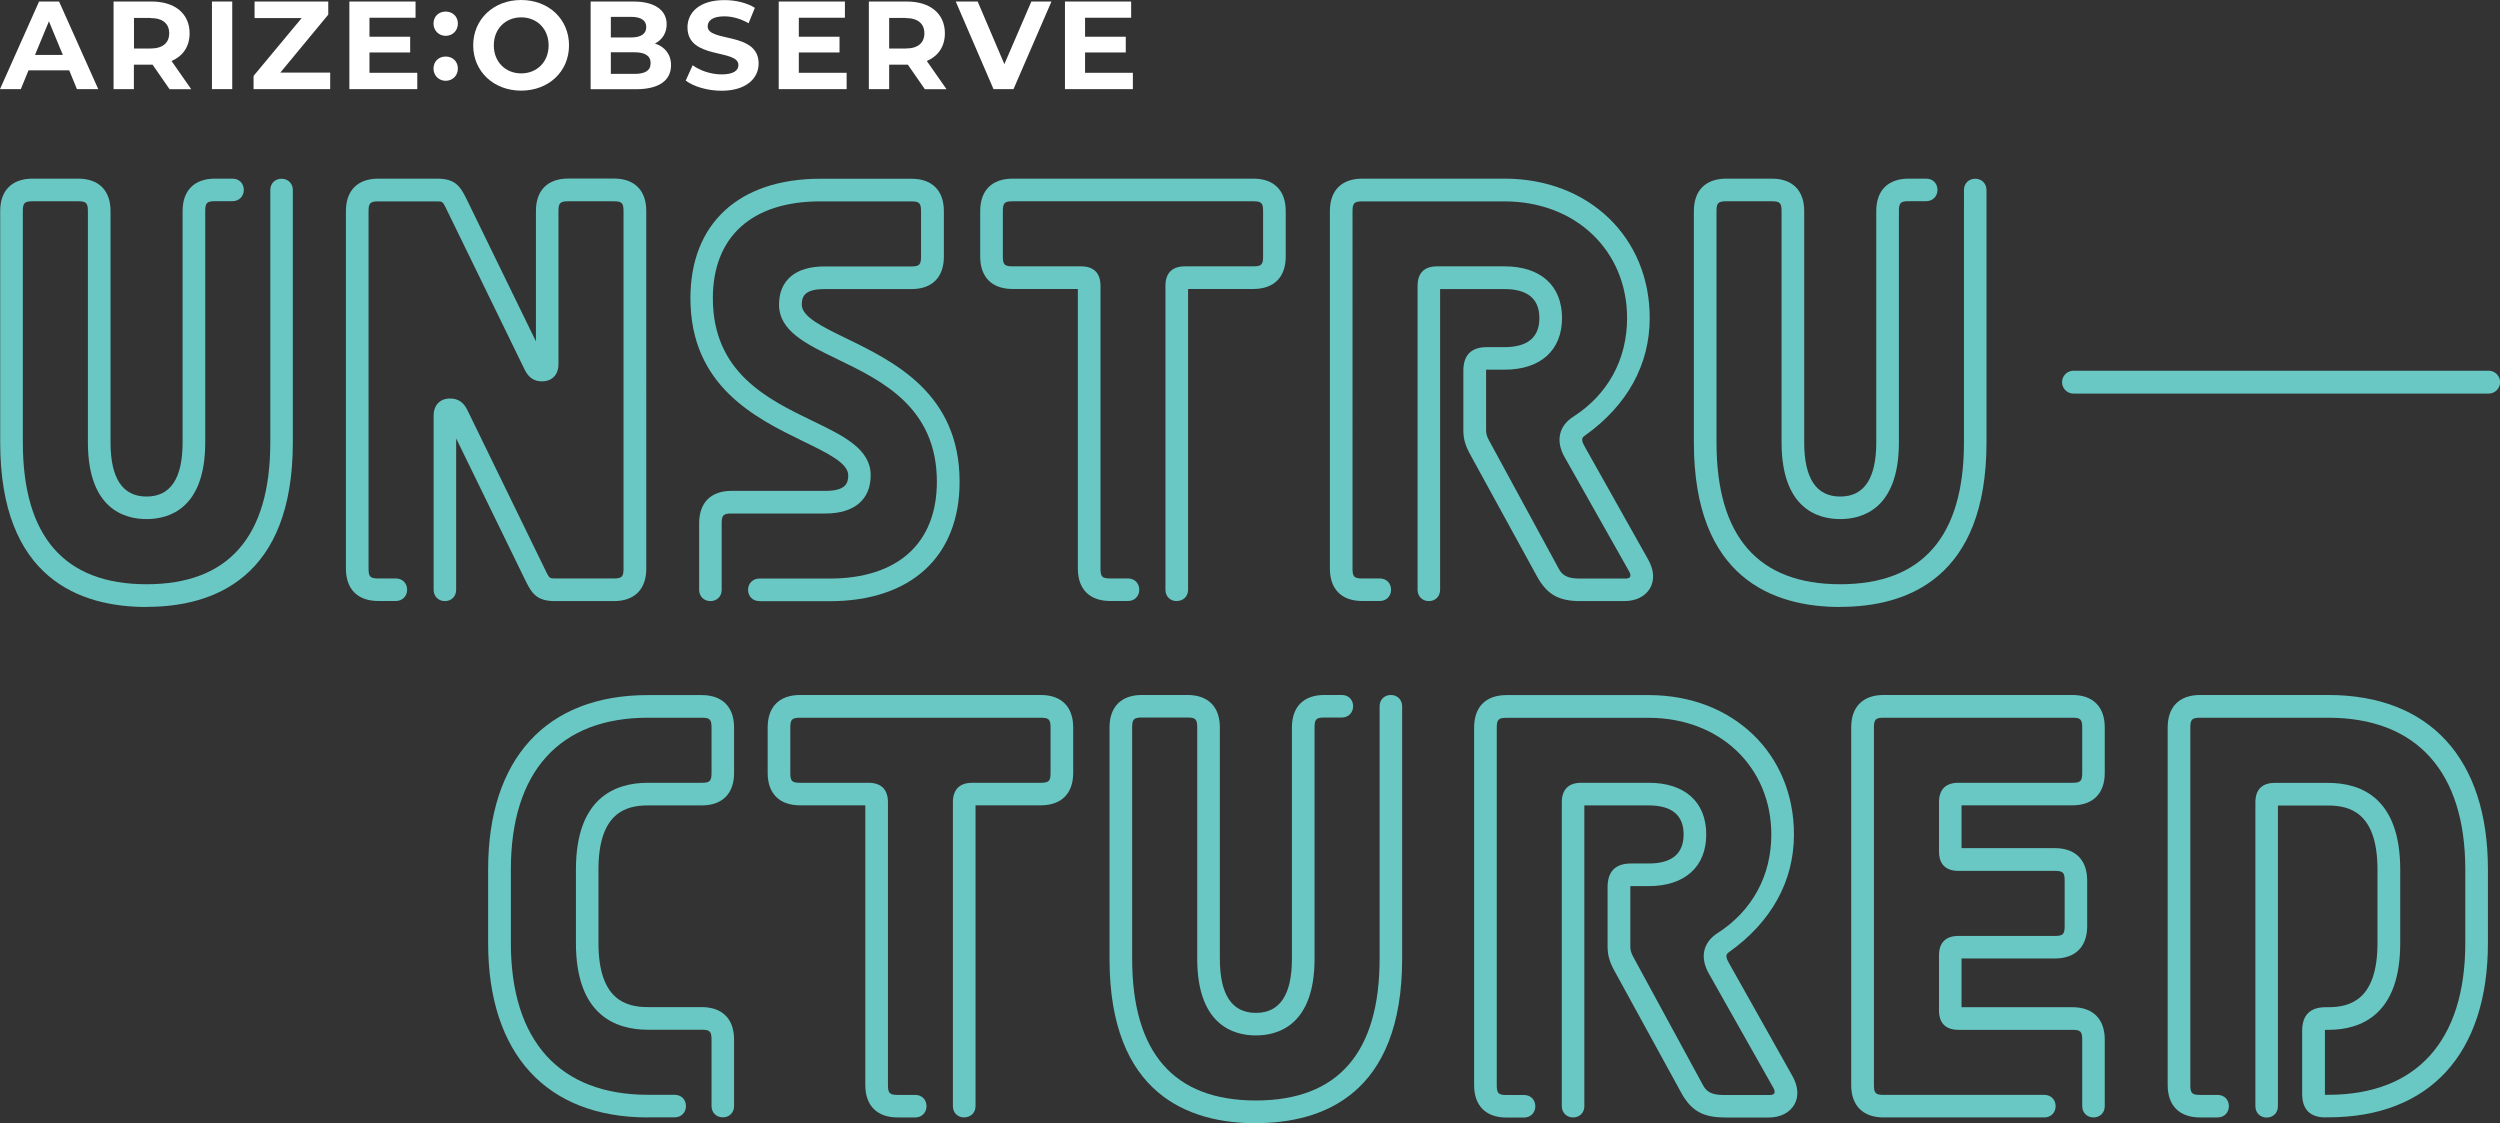 <?xml version="1.0" encoding="UTF-8"?><svg id="Layer_2" xmlns="http://www.w3.org/2000/svg" viewBox="0 0 246.3 110.66"><rect x="0" y="0" width="246.3" height="110.66" fill="#333333" stroke="none"/><defs><style>.cls-1{fill:none;stroke:#6ac8c4;stroke-linecap:round;stroke-miterlimit:10;stroke-width:2.25px;}.cls-2{fill:#fff;}.cls-3{fill:#6ac8c4;}</style></defs><g id="Layer_1-2"><g><g><path class="cls-2" d="M6.82,6.93H2.81l-.76,1.85H0L3.85,.15h1.97l3.86,8.63h-2.1l-.76-1.85Zm-.63-1.52l-1.37-3.31-1.37,3.31h2.74Z"/><path class="cls-2" d="M16.7,8.78l-1.67-2.41h-1.84v2.41h-2V.15h3.74c2.31,0,3.75,1.2,3.75,3.13,0,1.3-.65,2.24-1.78,2.73l1.94,2.78h-2.15Zm-1.87-7.01h-1.63v3.01h1.63c1.22,0,1.84-.57,1.84-1.5s-.62-1.5-1.84-1.5Z"/><path class="cls-2" d="M20.88,.15h2V8.78h-2V.15Z"/><path class="cls-2" d="M32.53,7.15v1.63h-7.55v-1.3L29.72,1.78h-4.64V.15h7.26V1.44l-4.72,5.71h4.91Z"/><path class="cls-2" d="M41.11,7.18v1.6h-6.69V.15h6.52V1.75h-4.54v1.87h4.01v1.55h-4.01v2h4.7Z"/><path class="cls-2" d="M42.71,2.32c0-.72,.53-1.18,1.2-1.18s1.2,.47,1.2,1.18-.53,1.21-1.2,1.21-1.2-.51-1.2-1.21Zm0,4.43c0-.72,.53-1.18,1.2-1.18s1.2,.47,1.2,1.18-.53,1.21-1.2,1.21-1.2-.51-1.2-1.21Z"/><path class="cls-2" d="M46.62,4.47c0-2.57,2-4.47,4.72-4.47s4.72,1.89,4.72,4.47-2.01,4.46-4.72,4.46-4.72-1.9-4.72-4.46Zm7.43,0c0-1.64-1.16-2.76-2.7-2.76s-2.7,1.12-2.7,2.76,1.16,2.76,2.7,2.76,2.7-1.12,2.7-2.76Z"/><path class="cls-2" d="M66.11,6.43c0,1.49-1.18,2.36-3.45,2.36h-4.47V.15h4.22c2.16,0,3.27,.9,3.27,2.24,0,.86-.44,1.53-1.15,1.9,.96,.31,1.58,1.05,1.58,2.13Zm-5.93-4.77V3.69h1.99c.97,0,1.5-.35,1.5-1.02s-.53-1.01-1.5-1.01h-1.99Zm3.92,4.56c0-.73-.56-1.07-1.59-1.07h-2.33v2.13h2.33c1.04,0,1.59-.32,1.59-1.06Z"/><path class="cls-2" d="M67.56,7.93l.68-1.5c.73,.53,1.81,.9,2.85,.9,1.18,0,1.66-.39,1.66-.92,0-1.62-5.02-.51-5.02-3.71,0-1.47,1.18-2.69,3.64-2.69,1.09,0,2.2,.26,3,.76l-.62,1.52c-.8-.46-1.63-.68-2.39-.68-1.18,0-1.64,.44-1.64,.99,0,1.59,5.02,.49,5.02,3.66,0,1.44-1.2,2.68-3.66,2.68-1.37,0-2.75-.41-3.52-1Z"/><path class="cls-2" d="M83.41,7.18v1.6h-6.69V.15h6.52V1.75h-4.54v1.87h4.01v1.55h-4.01v2h4.7Z"/><path class="cls-2" d="M91.11,8.78l-1.67-2.41h-1.84v2.41h-2V.15h3.74c2.31,0,3.75,1.2,3.75,3.13,0,1.3-.65,2.24-1.78,2.73l1.94,2.78h-2.15Zm-1.88-7.01h-1.63v3.01h1.63c1.22,0,1.84-.57,1.84-1.5s-.62-1.5-1.84-1.5Z"/><path class="cls-2" d="M103.59,.15l-3.74,8.63h-1.97L94.16,.15h2.16l2.63,6.17L101.61,.15h1.99Z"/><path class="cls-2" d="M111.61,7.18v1.6h-6.69V.15h6.52V1.75h-4.54v1.87h4.01v1.55h-4.01v2h4.7Z"/></g><g><path class="cls-3" d="M14.44,59.8C7.86,59.8,.02,56.99,.02,43.6V20.79c0-2.03,1.16-3.19,3.19-3.19H7.7c2.03,0,3.19,1.16,3.19,3.19v22.8c0,3.54,1.19,5.33,3.55,5.33s3.55-1.79,3.55-5.33V20.79c0-2.03,1.16-3.19,3.19-3.19h1.73c.65,0,1.11,.47,1.11,1.11s-.47,1.11-1.11,1.11h-1.73c-.79,0-.96,.17-.96,.96v22.8c0,6.58-3.62,7.56-5.78,7.56s-5.78-.98-5.78-7.56V20.79c0-.79-.17-.96-.96-.96H3.21c-.79,0-.96,.17-.96,.96v22.8c0,9.27,4.1,13.97,12.19,13.97s12.19-4.7,12.19-13.97V18.72c0-.65,.47-1.11,1.11-1.11s1.11,.47,1.11,1.11v24.87c0,13.39-7.84,16.2-14.42,16.2Z"/><path class="cls-3" d="M54.71,59.22c-1.7,0-2.26-.6-2.95-2.04l-6.82-13.99v14.92c0,.65-.47,1.11-1.11,1.11s-1.11-.47-1.11-1.11v-17.16c0-1.04,.63-1.69,1.63-1.69,.76,0,1.31,.36,1.68,1.11l7.83,16.07c.26,.52,.35,.55,.79,.55h5.82c.79,0,.96-.17,.96-.96V20.79c0-.79-.17-.96-.96-.96h-4.49c-.79,0-.96,.17-.96,.96v15.09c0,1.04-.63,1.69-1.63,1.69-.76,0-1.3-.36-1.68-1.11l-7.83-16.07c-.26-.52-.35-.55-.79-.55h-5.82c-.79,0-.96,.17-.96,.96V56.03c0,.79,.17,.96,.96,.96h1.73c.65,0,1.11,.47,1.11,1.11s-.47,1.11-1.11,1.11h-1.73c-2.03,0-3.19-1.16-3.19-3.19V20.79c0-2.03,1.16-3.19,3.19-3.19h5.76c1.7,0,2.26,.6,2.95,2.04l6.82,13.99v-12.85c0-2.03,1.16-3.19,3.19-3.19h4.49c2.03,0,3.19,1.16,3.19,3.19V56.03c0,2.03-1.16,3.19-3.19,3.19h-5.76Z"/><path class="cls-3" d="M74.81,59.22c-.65,0-1.11-.47-1.11-1.11s.47-1.11,1.11-1.11h6.92c6.72,0,10.57-3.48,10.57-9.54,0-7.34-5.43-9.96-9.79-12.07-3.09-1.49-5.76-2.78-5.76-5.38,0-2.39,1.62-3.76,4.45-3.76h8.58c.79,0,.96-.17,.96-.96v-4.49c0-.79-.17-.96-.96-.96h-8.98c-6.72,0-10.57,3.48-10.57,9.54,0,7.34,5.43,9.96,9.79,12.07,3.09,1.49,5.76,2.78,5.76,5.38,0,2.39-1.62,3.76-4.45,3.76h-9.27c-.79,0-.96,.17-.96,.96v6.56c0,.65-.47,1.11-1.11,1.11s-1.11-.47-1.11-1.11v-6.56c0-2.03,1.16-3.19,3.19-3.19h9.27c1.96,0,2.23-.74,2.23-1.53,0-1.2-2.02-2.18-4.37-3.32-4.72-2.3-11.18-5.44-11.18-14.13,0-7.37,4.79-11.77,12.8-11.77h8.98c2.03,0,3.19,1.16,3.19,3.19v4.49c0,2.03-1.16,3.19-3.19,3.19h-8.58c-1.96,0-2.23,.74-2.23,1.53,0,1.2,2.02,2.18,4.37,3.32,4.72,2.3,11.18,5.44,11.18,14.13,0,7.37-4.79,11.77-12.8,11.77h-6.92Z"/><path class="cls-3" d="M115.93,59.22c-.65,0-1.11-.47-1.11-1.11V28.16c0-1.26,.66-1.92,1.92-1.92h6.74c.79,0,.96-.17,.96-.96v-4.49c0-.79-.17-.96-.96-.96h-23.72c-.79,0-.96,.17-.96,.96v4.49c0,.79,.17,.96,.96,.96h6.74c1.26,0,1.92,.66,1.92,1.92v27.87c0,.79,.17,.96,.96,.96h1.75c.65,0,1.11,.47,1.11,1.11s-.47,1.11-1.11,1.11h-1.75c-2.03,0-3.19-1.16-3.19-3.19V28.47h-6.43c-2.03,0-3.19-1.16-3.19-3.19v-4.49c0-2.03,1.16-3.19,3.19-3.19h23.72c2.03,0,3.19,1.16,3.19,3.19v4.49c0,2.03-1.16,3.19-3.19,3.19h-6.43v29.63c0,.65-.47,1.11-1.11,1.11Z"/><path class="cls-3" d="M155.7,59.22c-2.09,0-3.22-.62-4.19-2.28l-6.57-11.99c-.57-1.01-.77-1.68-.77-2.56v-5.87c0-1.54,.78-2.32,2.32-2.32h1.73c2.28,0,3.44-.96,3.44-2.86s-1.16-2.86-3.44-2.86h-6.34v29.63c0,.65-.47,1.11-1.11,1.11s-1.11-.47-1.11-1.11V28.16c0-1.26,.66-1.92,1.92-1.92h6.65c3.55,0,5.66,1.9,5.66,5.09s-2.12,5.09-5.66,5.09c0,0-1.79,0-1.82,0,0,.03,0,5.97,0,5.97,0,.29,.05,.59,.32,1.06l6.86,12.62c.32,.57,.78,.93,2.02,.93h4.55c.1,0,.35-.02,.43-.16,.07-.12,.04-.33-.08-.53l-6.34-11.23c-.93-1.6-.62-3.11,.85-4.04,3.4-2.19,5.28-5.64,5.28-9.7,0-6.66-5.08-11.5-12.07-11.5h-14.02c-.79,0-.96,.17-.96,.96V56.03c0,.79,.17,.96,.96,.96h1.73c.65,0,1.11,.47,1.11,1.11s-.47,1.11-1.11,1.11h-1.73c-2.03,0-3.19-1.16-3.19-3.19V20.79c0-2.03,1.16-3.19,3.19-3.19h14.02c8.29,0,14.3,5.77,14.3,13.72,0,4.6-2.2,8.61-6.38,11.59-.25,.18-.47,.34,.01,1.15l6.22,11.07c.58,1.03,.64,2.03,.18,2.83-.47,.8-1.39,1.26-2.54,1.26h-4.32Z"/><path class="cls-3" d="M169.91,110.09c-2.09,0-3.22-.62-4.19-2.28l-6.57-11.99c-.57-1.01-.77-1.68-.77-2.56v-5.87c0-1.54,.78-2.32,2.32-2.32h1.73c2.28,0,3.44-.96,3.44-2.86s-1.16-2.86-3.44-2.86h-6.34v29.63c0,.65-.47,1.11-1.11,1.11s-1.11-.47-1.11-1.11v-29.94c0-1.26,.66-1.92,1.92-1.92h6.65c3.55,0,5.66,1.9,5.66,5.09s-2.12,5.09-5.66,5.09c0,0-1.79,0-1.82,0,0,.03,0,5.97,0,5.97,0,.29,.05,.59,.32,1.06l6.86,12.62c.32,.57,.78,.93,2.02,.93h4.55c.1,0,.35-.02,.43-.16,.07-.12,.04-.33-.08-.53l-6.34-11.23c-.93-1.6-.62-3.11,.85-4.04,3.4-2.19,5.28-5.64,5.28-9.7,0-6.66-5.08-11.5-12.07-11.5h-14.02c-.79,0-.96,.17-.96,.96v35.24c0,.79,.17,.96,.96,.96h1.73c.65,0,1.11,.47,1.11,1.11s-.47,1.11-1.11,1.11h-1.73c-2.03,0-3.19-1.16-3.19-3.19v-35.24c0-2.03,1.16-3.19,3.19-3.19h14.02c8.29,0,14.3,5.77,14.3,13.72,0,4.6-2.2,8.61-6.38,11.59-.25,.18-.47,.34,.01,1.15l6.22,11.07c.58,1.03,.64,2.03,.18,2.83-.47,.8-1.39,1.26-2.54,1.26h-4.32Z"/><path class="cls-3" d="M181.3,59.8c-6.58,0-14.42-2.81-14.42-16.2V20.79c0-2.03,1.16-3.19,3.19-3.19h4.49c2.03,0,3.19,1.16,3.19,3.19v22.8c0,3.54,1.19,5.33,3.55,5.33s3.55-1.79,3.55-5.33V20.79c0-2.03,1.16-3.19,3.19-3.19h1.73c.65,0,1.11,.47,1.11,1.11s-.47,1.11-1.11,1.11h-1.73c-.79,0-.96,.17-.96,.96v22.8c0,6.58-3.62,7.56-5.78,7.56s-5.78-.98-5.78-7.56V20.79c0-.79-.17-.96-.96-.96h-4.49c-.79,0-.96,.17-.96,.96v22.8c0,9.27,4.1,13.97,12.19,13.97s12.19-4.7,12.19-13.97V18.72c0-.65,.47-1.11,1.11-1.11s1.11,.47,1.11,1.11v24.87c0,13.39-7.84,16.2-14.42,16.2Z"/><path class="cls-3" d="M63.83,110.09c-10,0-15.74-6.26-15.74-17.18v-7.25c0-10.92,5.74-17.18,15.74-17.18h5.3c2.03,0,3.19,1.16,3.19,3.19v4.49c0,2.03-1.16,3.19-3.19,3.19h-5.3c-2.09,0-4.87,.65-4.87,6.31v7.25c0,5.66,2.78,6.31,4.87,6.31h5.3c2.03,0,3.19,1.16,3.19,3.19v6.56c0,.65-.47,1.11-1.11,1.11s-1.11-.47-1.11-1.11v-6.56c0-.79-.17-.96-.96-.96h-5.3c-3.24,0-7.1-1.48-7.1-8.54v-7.25c0-7.06,3.86-8.54,7.1-8.54h5.3c.79,0,.96-.17,.96-.96v-4.49c0-.79-.17-.96-.96-.96h-5.3c-8.71,0-13.51,5.31-13.51,14.95v7.25c0,9.64,4.8,14.95,13.51,14.95h2.63c.65,0,1.11,.47,1.11,1.11s-.47,1.11-1.11,1.11h-2.63Z"/><path class="cls-3" d="M94.99,110.09c-.65,0-1.11-.47-1.11-1.11v-29.94c0-1.26,.66-1.92,1.92-1.92h6.74c.79,0,.96-.17,.96-.96v-4.49c0-.79-.17-.96-.96-.96h-23.72c-.79,0-.96,.17-.96,.96v4.49c0,.79,.17,.96,.96,.96h6.74c1.26,0,1.92,.66,1.92,1.92v27.87c0,.79,.17,.96,.96,.96h1.73c.65,0,1.11,.47,1.11,1.11s-.47,1.11-1.11,1.11h-1.73c-2.03,0-3.19-1.16-3.19-3.19v-27.56h-6.43c-2.03,0-3.19-1.16-3.19-3.19v-4.49c0-2.03,1.16-3.19,3.19-3.19h23.72c2.03,0,3.19,1.16,3.19,3.19v4.49c0,2.03-1.16,3.19-3.19,3.19h-6.43v29.63c0,.65-.47,1.11-1.11,1.11Z"/><path class="cls-3" d="M123.73,110.66c-6.58,0-14.42-2.81-14.42-16.2v-22.8c0-2.03,1.16-3.19,3.19-3.19h4.49c2.03,0,3.19,1.16,3.19,3.19v22.8c0,3.54,1.19,5.33,3.55,5.33s3.55-1.79,3.55-5.33v-22.8c0-2.03,1.16-3.19,3.19-3.19h1.73c.65,0,1.11,.47,1.11,1.11s-.47,1.11-1.11,1.11h-1.73c-.79,0-.96,.17-.96,.96v22.8c0,6.58-3.62,7.56-5.78,7.56s-5.78-.98-5.78-7.56v-22.8c0-.79-.17-.96-.96-.96h-4.49c-.79,0-.96,.17-.96,.96v22.8c0,9.27,4.1,13.97,12.19,13.97s12.19-4.7,12.19-13.97v-24.87c0-.65,.47-1.11,1.11-1.11s1.11,.47,1.11,1.11v24.87c0,13.39-7.84,16.2-14.42,16.2Z"/><path class="cls-3" d="M185.57,110.09c-2.03,0-3.19-1.16-3.19-3.19v-35.24c0-2.03,1.16-3.19,3.19-3.19h18.6c2.03,0,3.19,1.16,3.19,3.19v4.49c0,2.03-1.16,3.19-3.19,3.19h-10.92v4.22h9.19c2.03,0,3.19,1.16,3.19,3.19v4.49c0,2.03-1.16,3.19-3.19,3.19h-9.19v4.8h10.92c2.03,0,3.19,1.16,3.19,3.19v6.56c0,.65-.47,1.11-1.11,1.11s-1.11-.47-1.11-1.11v-6.56c0-.79-.17-.96-.96-.96h-11.23c-1.26,0-1.92-.66-1.92-1.92v-5.41c0-1.26,.66-1.92,1.92-1.92h9.5c.79,0,.96-.17,.96-.96v-4.49c0-.79-.17-.96-.96-.96h-9.5c-1.26,0-1.92-.66-1.92-1.92v-4.84c0-1.26,.66-1.92,1.92-1.92h11.23c.79,0,.96-.17,.96-.96v-4.49c0-.79-.17-.96-.96-.96h-18.6c-.79,0-.96,.17-.96,.96v35.24c0,.79,.17,.96,.96,.96h15.83c.65,0,1.11,.47,1.11,1.11s-.47,1.11-1.11,1.11h-15.83Z"/><path class="cls-3" d="M229.13,110.09c-1.54,0-2.32-.78-2.32-2.32v-6.22c0-1.54,.78-2.32,2.32-2.32h.23c2.09,0,4.87-.65,4.87-6.31v-7.25c0-5.66-2.78-6.31-4.87-6.31h-4.94v29.63c0,.65-.47,1.11-1.11,1.11s-1.11-.47-1.11-1.11v-29.94c0-1.26,.66-1.92,1.92-1.92h5.25c3.24,0,7.1,1.48,7.1,8.54v7.25c0,7.06-3.86,8.54-7.1,8.54,0,0-.3,0-.32,0,0,.03,0,6.38,0,6.4,.02,0,.32,0,.32,0,8.71,0,13.51-5.31,13.51-14.95v-7.25c0-9.64-4.8-14.95-13.51-14.95h-12.62c-.79,0-.96,.17-.96,.96v35.24c0,.79,.17,.96,.96,.96h1.73c.65,0,1.11,.47,1.11,1.11s-.47,1.11-1.11,1.11h-1.73c-2.03,0-3.19-1.16-3.19-3.19v-35.24c0-2.03,1.16-3.19,3.19-3.19h12.62c10,0,15.74,6.26,15.74,17.18v7.25c0,10.92-5.74,17.18-15.74,17.18h-.23Z"/><line class="cls-1" x1="245.18" y1="37.65" x2="204.28" y2="37.65"/></g></g></g></svg>
